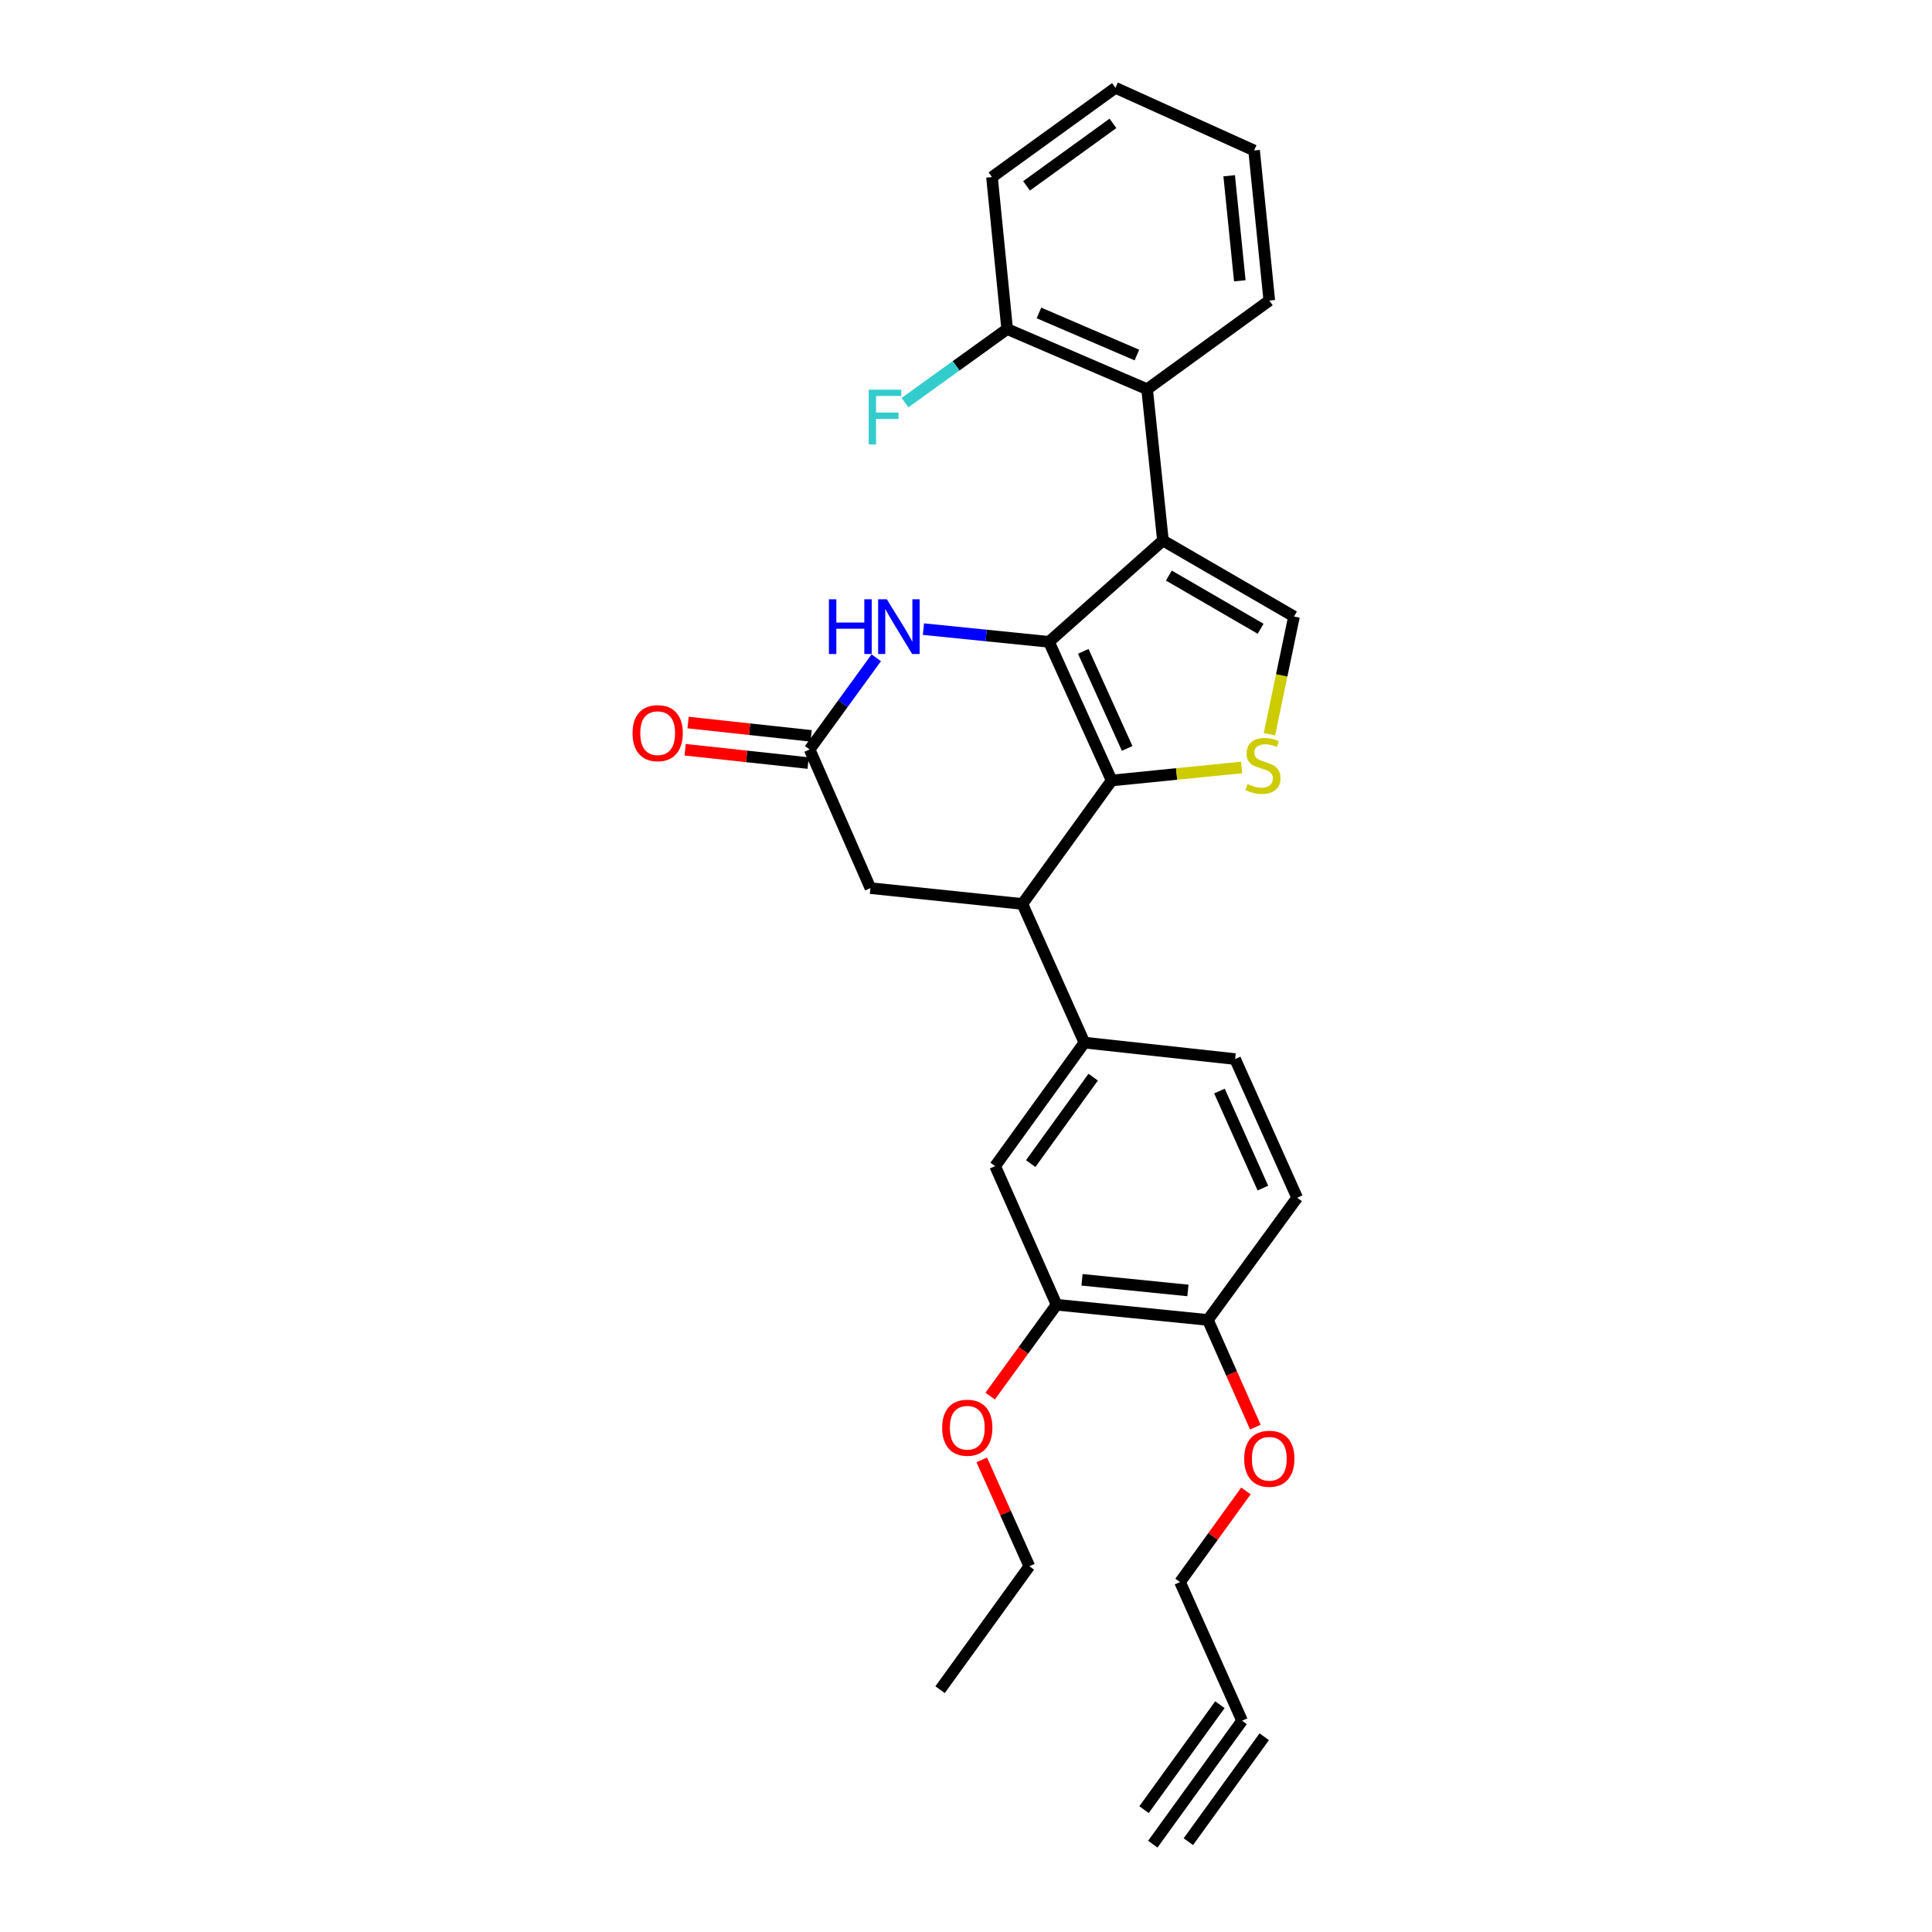 <?xml version='1.0' encoding='iso-8859-1'?>
<svg version='1.1' baseProfile='full'
              xmlns='http://www.w3.org/2000/svg'
                      xmlns:rdkit='http://www.rdkit.org/xml'
                      xmlns:xlink='http://www.w3.org/1999/xlink'
                  xml:space='preserve'
width='1000px' height='1000px' viewBox='0 0 1000 1000'>
<!-- END OF HEADER -->
<rect style='opacity:1.0;fill:#FFFFFF;stroke:none' width='1000' height='1000' x='0' y='0'> </rect>
<path class='bond-0' d='M 542.939,332.212 L 601.933,279.769' style='fill:none;fill-rule:evenodd;stroke:#000000;stroke-width:6px;stroke-linecap:butt;stroke-linejoin:miter;stroke-opacity:1' />
<path class='bond-1' d='M 542.939,332.212 L 575.385,403.976' style='fill:none;fill-rule:evenodd;stroke:#000000;stroke-width:6px;stroke-linecap:butt;stroke-linejoin:miter;stroke-opacity:1' />
<path class='bond-1' d='M 560.704,337.146 L 583.416,387.38' style='fill:none;fill-rule:evenodd;stroke:#000000;stroke-width:6px;stroke-linecap:butt;stroke-linejoin:miter;stroke-opacity:1' />
<path class='bond-3' d='M 542.939,332.212 L 510.45,328.923' style='fill:none;fill-rule:evenodd;stroke:#000000;stroke-width:6px;stroke-linecap:butt;stroke-linejoin:miter;stroke-opacity:1' />
<path class='bond-3' d='M 510.45,328.923 L 477.961,325.634' style='fill:none;fill-rule:evenodd;stroke:#0000FF;stroke-width:6px;stroke-linecap:butt;stroke-linejoin:miter;stroke-opacity:1' />
<path class='bond-4' d='M 601.933,279.769 L 669.773,319.103' style='fill:none;fill-rule:evenodd;stroke:#000000;stroke-width:6px;stroke-linecap:butt;stroke-linejoin:miter;stroke-opacity:1' />
<path class='bond-4' d='M 605.009,297.915 L 652.497,325.449' style='fill:none;fill-rule:evenodd;stroke:#000000;stroke-width:6px;stroke-linecap:butt;stroke-linejoin:miter;stroke-opacity:1' />
<path class='bond-6' d='M 601.933,279.769 L 593.739,201.447' style='fill:none;fill-rule:evenodd;stroke:#000000;stroke-width:6px;stroke-linecap:butt;stroke-linejoin:miter;stroke-opacity:1' />
<path class='bond-2' d='M 575.385,403.976 L 609.022,400.602' style='fill:none;fill-rule:evenodd;stroke:#000000;stroke-width:6px;stroke-linecap:butt;stroke-linejoin:miter;stroke-opacity:1' />
<path class='bond-2' d='M 609.022,400.602 L 642.659,397.229' style='fill:none;fill-rule:evenodd;stroke:#CCCC00;stroke-width:6px;stroke-linecap:butt;stroke-linejoin:miter;stroke-opacity:1' />
<path class='bond-5' d='M 575.385,403.976 L 529.178,467.885' style='fill:none;fill-rule:evenodd;stroke:#000000;stroke-width:6px;stroke-linecap:butt;stroke-linejoin:miter;stroke-opacity:1' />
<path class='bond-29' d='M 657.063,380.034 L 663.418,349.569' style='fill:none;fill-rule:evenodd;stroke:#CCCC00;stroke-width:6px;stroke-linecap:butt;stroke-linejoin:miter;stroke-opacity:1' />
<path class='bond-29' d='M 663.418,349.569 L 669.773,319.103' style='fill:none;fill-rule:evenodd;stroke:#000000;stroke-width:6px;stroke-linecap:butt;stroke-linejoin:miter;stroke-opacity:1' />
<path class='bond-7' d='M 453.55,340.473 L 436.306,364.2' style='fill:none;fill-rule:evenodd;stroke:#0000FF;stroke-width:6px;stroke-linecap:butt;stroke-linejoin:miter;stroke-opacity:1' />
<path class='bond-7' d='M 436.306,364.2 L 419.062,387.927' style='fill:none;fill-rule:evenodd;stroke:#000000;stroke-width:6px;stroke-linecap:butt;stroke-linejoin:miter;stroke-opacity:1' />
<path class='bond-8' d='M 529.178,467.885 L 561.293,539.657' style='fill:none;fill-rule:evenodd;stroke:#000000;stroke-width:6px;stroke-linecap:butt;stroke-linejoin:miter;stroke-opacity:1' />
<path class='bond-30' d='M 529.178,467.885 L 450.525,459.691' style='fill:none;fill-rule:evenodd;stroke:#000000;stroke-width:6px;stroke-linecap:butt;stroke-linejoin:miter;stroke-opacity:1' />
<path class='bond-14' d='M 593.739,201.447 L 521.306,170.314' style='fill:none;fill-rule:evenodd;stroke:#000000;stroke-width:6px;stroke-linecap:butt;stroke-linejoin:miter;stroke-opacity:1' />
<path class='bond-14' d='M 588.463,183.773 L 537.761,161.98' style='fill:none;fill-rule:evenodd;stroke:#000000;stroke-width:6px;stroke-linecap:butt;stroke-linejoin:miter;stroke-opacity:1' />
<path class='bond-23' d='M 593.739,201.447 L 656.986,155.57' style='fill:none;fill-rule:evenodd;stroke:#000000;stroke-width:6px;stroke-linecap:butt;stroke-linejoin:miter;stroke-opacity:1' />
<path class='bond-11' d='M 419.062,387.927 L 450.525,459.691' style='fill:none;fill-rule:evenodd;stroke:#000000;stroke-width:6px;stroke-linecap:butt;stroke-linejoin:miter;stroke-opacity:1' />
<path class='bond-16' d='M 419.825,380.89 L 387.988,377.44' style='fill:none;fill-rule:evenodd;stroke:#000000;stroke-width:6px;stroke-linecap:butt;stroke-linejoin:miter;stroke-opacity:1' />
<path class='bond-16' d='M 387.988,377.44 L 356.15,373.989' style='fill:none;fill-rule:evenodd;stroke:#FF0000;stroke-width:6px;stroke-linecap:butt;stroke-linejoin:miter;stroke-opacity:1' />
<path class='bond-16' d='M 418.3,394.963 L 386.462,391.512' style='fill:none;fill-rule:evenodd;stroke:#000000;stroke-width:6px;stroke-linecap:butt;stroke-linejoin:miter;stroke-opacity:1' />
<path class='bond-16' d='M 386.462,391.512 L 354.625,388.062' style='fill:none;fill-rule:evenodd;stroke:#FF0000;stroke-width:6px;stroke-linecap:butt;stroke-linejoin:miter;stroke-opacity:1' />
<path class='bond-9' d='M 561.293,539.657 L 515.086,603.565' style='fill:none;fill-rule:evenodd;stroke:#000000;stroke-width:6px;stroke-linecap:butt;stroke-linejoin:miter;stroke-opacity:1' />
<path class='bond-9' d='M 565.833,557.536 L 533.488,602.272' style='fill:none;fill-rule:evenodd;stroke:#000000;stroke-width:6px;stroke-linecap:butt;stroke-linejoin:miter;stroke-opacity:1' />
<path class='bond-17' d='M 561.293,539.657 L 639.293,548.165' style='fill:none;fill-rule:evenodd;stroke:#000000;stroke-width:6px;stroke-linecap:butt;stroke-linejoin:miter;stroke-opacity:1' />
<path class='bond-13' d='M 515.086,603.565 L 546.879,675.329' style='fill:none;fill-rule:evenodd;stroke:#000000;stroke-width:6px;stroke-linecap:butt;stroke-linejoin:miter;stroke-opacity:1' />
<path class='bond-10' d='M 642.895,890.637 L 610.779,818.881' style='fill:none;fill-rule:evenodd;stroke:#000000;stroke-width:6px;stroke-linecap:butt;stroke-linejoin:miter;stroke-opacity:1' />
<path class='bond-12' d='M 642.895,890.637 L 596.688,954.545' style='fill:none;fill-rule:evenodd;stroke:#000000;stroke-width:6px;stroke-linecap:butt;stroke-linejoin:miter;stroke-opacity:1' />
<path class='bond-12' d='M 631.424,882.344 L 592.148,936.666' style='fill:none;fill-rule:evenodd;stroke:#000000;stroke-width:6px;stroke-linecap:butt;stroke-linejoin:miter;stroke-opacity:1' />
<path class='bond-12' d='M 654.365,898.931 L 615.089,953.253' style='fill:none;fill-rule:evenodd;stroke:#000000;stroke-width:6px;stroke-linecap:butt;stroke-linejoin:miter;stroke-opacity:1' />
<path class='bond-20' d='M 546.879,675.329 L 529.69,698.976' style='fill:none;fill-rule:evenodd;stroke:#000000;stroke-width:6px;stroke-linecap:butt;stroke-linejoin:miter;stroke-opacity:1' />
<path class='bond-20' d='M 529.69,698.976 L 512.502,722.622' style='fill:none;fill-rule:evenodd;stroke:#FF0000;stroke-width:6px;stroke-linecap:butt;stroke-linejoin:miter;stroke-opacity:1' />
<path class='bond-32' d='M 546.879,675.329 L 625.201,683.201' style='fill:none;fill-rule:evenodd;stroke:#000000;stroke-width:6px;stroke-linecap:butt;stroke-linejoin:miter;stroke-opacity:1' />
<path class='bond-32' d='M 560.043,662.426 L 614.868,667.936' style='fill:none;fill-rule:evenodd;stroke:#000000;stroke-width:6px;stroke-linecap:butt;stroke-linejoin:miter;stroke-opacity:1' />
<path class='bond-19' d='M 521.306,170.314 L 494.871,189.357' style='fill:none;fill-rule:evenodd;stroke:#000000;stroke-width:6px;stroke-linecap:butt;stroke-linejoin:miter;stroke-opacity:1' />
<path class='bond-19' d='M 494.871,189.357 L 468.435,208.4' style='fill:none;fill-rule:evenodd;stroke:#33CCCC;stroke-width:6px;stroke-linecap:butt;stroke-linejoin:miter;stroke-opacity:1' />
<path class='bond-24' d='M 521.306,170.314 L 513.45,91.662' style='fill:none;fill-rule:evenodd;stroke:#000000;stroke-width:6px;stroke-linecap:butt;stroke-linejoin:miter;stroke-opacity:1' />
<path class='bond-15' d='M 625.201,683.201 L 671.409,619.945' style='fill:none;fill-rule:evenodd;stroke:#000000;stroke-width:6px;stroke-linecap:butt;stroke-linejoin:miter;stroke-opacity:1' />
<path class='bond-21' d='M 625.201,683.201 L 637.489,710.945' style='fill:none;fill-rule:evenodd;stroke:#000000;stroke-width:6px;stroke-linecap:butt;stroke-linejoin:miter;stroke-opacity:1' />
<path class='bond-21' d='M 637.489,710.945 L 649.776,738.69' style='fill:none;fill-rule:evenodd;stroke:#FF0000;stroke-width:6px;stroke-linecap:butt;stroke-linejoin:miter;stroke-opacity:1' />
<path class='bond-18' d='M 639.293,548.165 L 671.409,619.945' style='fill:none;fill-rule:evenodd;stroke:#000000;stroke-width:6px;stroke-linecap:butt;stroke-linejoin:miter;stroke-opacity:1' />
<path class='bond-18' d='M 631.19,564.713 L 653.671,614.959' style='fill:none;fill-rule:evenodd;stroke:#000000;stroke-width:6px;stroke-linecap:butt;stroke-linejoin:miter;stroke-opacity:1' />
<path class='bond-25' d='M 508.149,755.633 L 520.468,783.16' style='fill:none;fill-rule:evenodd;stroke:#FF0000;stroke-width:6px;stroke-linecap:butt;stroke-linejoin:miter;stroke-opacity:1' />
<path class='bond-25' d='M 520.468,783.16 L 532.787,810.687' style='fill:none;fill-rule:evenodd;stroke:#000000;stroke-width:6px;stroke-linecap:butt;stroke-linejoin:miter;stroke-opacity:1' />
<path class='bond-22' d='M 644.889,771.704 L 627.834,795.293' style='fill:none;fill-rule:evenodd;stroke:#FF0000;stroke-width:6px;stroke-linecap:butt;stroke-linejoin:miter;stroke-opacity:1' />
<path class='bond-22' d='M 627.834,795.293 L 610.779,818.881' style='fill:none;fill-rule:evenodd;stroke:#000000;stroke-width:6px;stroke-linecap:butt;stroke-linejoin:miter;stroke-opacity:1' />
<path class='bond-26' d='M 656.986,155.57 L 649.123,77.892' style='fill:none;fill-rule:evenodd;stroke:#000000;stroke-width:6px;stroke-linecap:butt;stroke-linejoin:miter;stroke-opacity:1' />
<path class='bond-26' d='M 641.724,145.344 L 636.22,90.97' style='fill:none;fill-rule:evenodd;stroke:#000000;stroke-width:6px;stroke-linecap:butt;stroke-linejoin:miter;stroke-opacity:1' />
<path class='bond-31' d='M 513.45,91.662 L 577.359,45.455' style='fill:none;fill-rule:evenodd;stroke:#000000;stroke-width:6px;stroke-linecap:butt;stroke-linejoin:miter;stroke-opacity:1' />
<path class='bond-31' d='M 531.33,96.201 L 576.066,63.856' style='fill:none;fill-rule:evenodd;stroke:#000000;stroke-width:6px;stroke-linecap:butt;stroke-linejoin:miter;stroke-opacity:1' />
<path class='bond-27' d='M 532.787,810.687 L 486.58,874.572' style='fill:none;fill-rule:evenodd;stroke:#000000;stroke-width:6px;stroke-linecap:butt;stroke-linejoin:miter;stroke-opacity:1' />
<path class='bond-28' d='M 649.123,77.892 L 577.359,45.455' style='fill:none;fill-rule:evenodd;stroke:#000000;stroke-width:6px;stroke-linecap:butt;stroke-linejoin:miter;stroke-opacity:1' />
<path  class='atom-3' d='M 645.707 405.841
Q 646.027 405.961, 647.347 406.521
Q 648.667 407.081, 650.107 407.441
Q 651.587 407.761, 653.027 407.761
Q 655.707 407.761, 657.267 406.481
Q 658.827 405.161, 658.827 402.881
Q 658.827 401.321, 658.027 400.361
Q 657.267 399.401, 656.067 398.881
Q 654.867 398.361, 652.867 397.761
Q 650.347 397.001, 648.827 396.281
Q 647.347 395.561, 646.267 394.041
Q 645.227 392.521, 645.227 389.961
Q 645.227 386.401, 647.627 384.201
Q 650.067 382.001, 654.867 382.001
Q 658.147 382.001, 661.867 383.561
L 660.947 386.641
Q 657.547 385.241, 654.987 385.241
Q 652.227 385.241, 650.707 386.401
Q 649.187 387.521, 649.227 389.481
Q 649.227 391.001, 649.987 391.921
Q 650.787 392.841, 651.907 393.361
Q 653.067 393.881, 654.987 394.481
Q 657.547 395.281, 659.067 396.081
Q 660.587 396.881, 661.667 398.521
Q 662.787 400.121, 662.787 402.881
Q 662.787 406.801, 660.147 408.921
Q 657.547 411.001, 653.187 411.001
Q 650.667 411.001, 648.747 410.441
Q 646.867 409.921, 644.627 409.001
L 645.707 405.841
' fill='#CCCC00'/>
<path  class='atom-4' d='M 429.049 310.189
L 432.889 310.189
L 432.889 322.229
L 447.369 322.229
L 447.369 310.189
L 451.209 310.189
L 451.209 338.509
L 447.369 338.509
L 447.369 325.429
L 432.889 325.429
L 432.889 338.509
L 429.049 338.509
L 429.049 310.189
' fill='#0000FF'/>
<path  class='atom-4' d='M 459.009 310.189
L 468.289 325.189
Q 469.209 326.669, 470.689 329.349
Q 472.169 332.029, 472.249 332.189
L 472.249 310.189
L 476.009 310.189
L 476.009 338.509
L 472.129 338.509
L 462.169 322.109
Q 461.009 320.189, 459.769 317.989
Q 458.569 315.789, 458.209 315.109
L 458.209 338.509
L 454.529 338.509
L 454.529 310.189
L 459.009 310.189
' fill='#0000FF'/>
<path  class='atom-17' d='M 327.41 379.482
Q 327.41 372.682, 330.77 368.882
Q 334.13 365.082, 340.41 365.082
Q 346.69 365.082, 350.05 368.882
Q 353.41 372.682, 353.41 379.482
Q 353.41 386.362, 350.01 390.282
Q 346.61 394.162, 340.41 394.162
Q 334.17 394.162, 330.77 390.282
Q 327.41 386.402, 327.41 379.482
M 340.41 390.962
Q 344.73 390.962, 347.05 388.082
Q 349.41 385.162, 349.41 379.482
Q 349.41 373.922, 347.05 371.122
Q 344.73 368.282, 340.41 368.282
Q 336.09 368.282, 333.73 371.082
Q 331.41 373.882, 331.41 379.482
Q 331.41 385.202, 333.73 388.082
Q 336.09 390.962, 340.41 390.962
' fill='#FF0000'/>
<path  class='atom-20' d='M 449.646 201.709
L 466.486 201.709
L 466.486 204.949
L 453.446 204.949
L 453.446 213.549
L 465.046 213.549
L 465.046 216.829
L 453.446 216.829
L 453.446 230.029
L 449.646 230.029
L 449.646 201.709
' fill='#33CCCC'/>
<path  class='atom-21' d='M 487.664 738.987
Q 487.664 732.187, 491.024 728.387
Q 494.384 724.587, 500.664 724.587
Q 506.944 724.587, 510.304 728.387
Q 513.664 732.187, 513.664 738.987
Q 513.664 745.867, 510.264 749.787
Q 506.864 753.667, 500.664 753.667
Q 494.424 753.667, 491.024 749.787
Q 487.664 745.907, 487.664 738.987
M 500.664 750.467
Q 504.984 750.467, 507.304 747.587
Q 509.664 744.667, 509.664 738.987
Q 509.664 733.427, 507.304 730.627
Q 504.984 727.787, 500.664 727.787
Q 496.344 727.787, 493.984 730.587
Q 491.664 733.387, 491.664 738.987
Q 491.664 744.707, 493.984 747.587
Q 496.344 750.467, 500.664 750.467
' fill='#FF0000'/>
<path  class='atom-22' d='M 643.986 755.053
Q 643.986 748.253, 647.346 744.453
Q 650.706 740.653, 656.986 740.653
Q 663.266 740.653, 666.626 744.453
Q 669.986 748.253, 669.986 755.053
Q 669.986 761.933, 666.586 765.853
Q 663.186 769.733, 656.986 769.733
Q 650.746 769.733, 647.346 765.853
Q 643.986 761.973, 643.986 755.053
M 656.986 766.533
Q 661.306 766.533, 663.626 763.653
Q 665.986 760.733, 665.986 755.053
Q 665.986 749.493, 663.626 746.693
Q 661.306 743.853, 656.986 743.853
Q 652.666 743.853, 650.306 746.653
Q 647.986 749.453, 647.986 755.053
Q 647.986 760.773, 650.306 763.653
Q 652.666 766.533, 656.986 766.533
' fill='#FF0000'/>
</svg>
